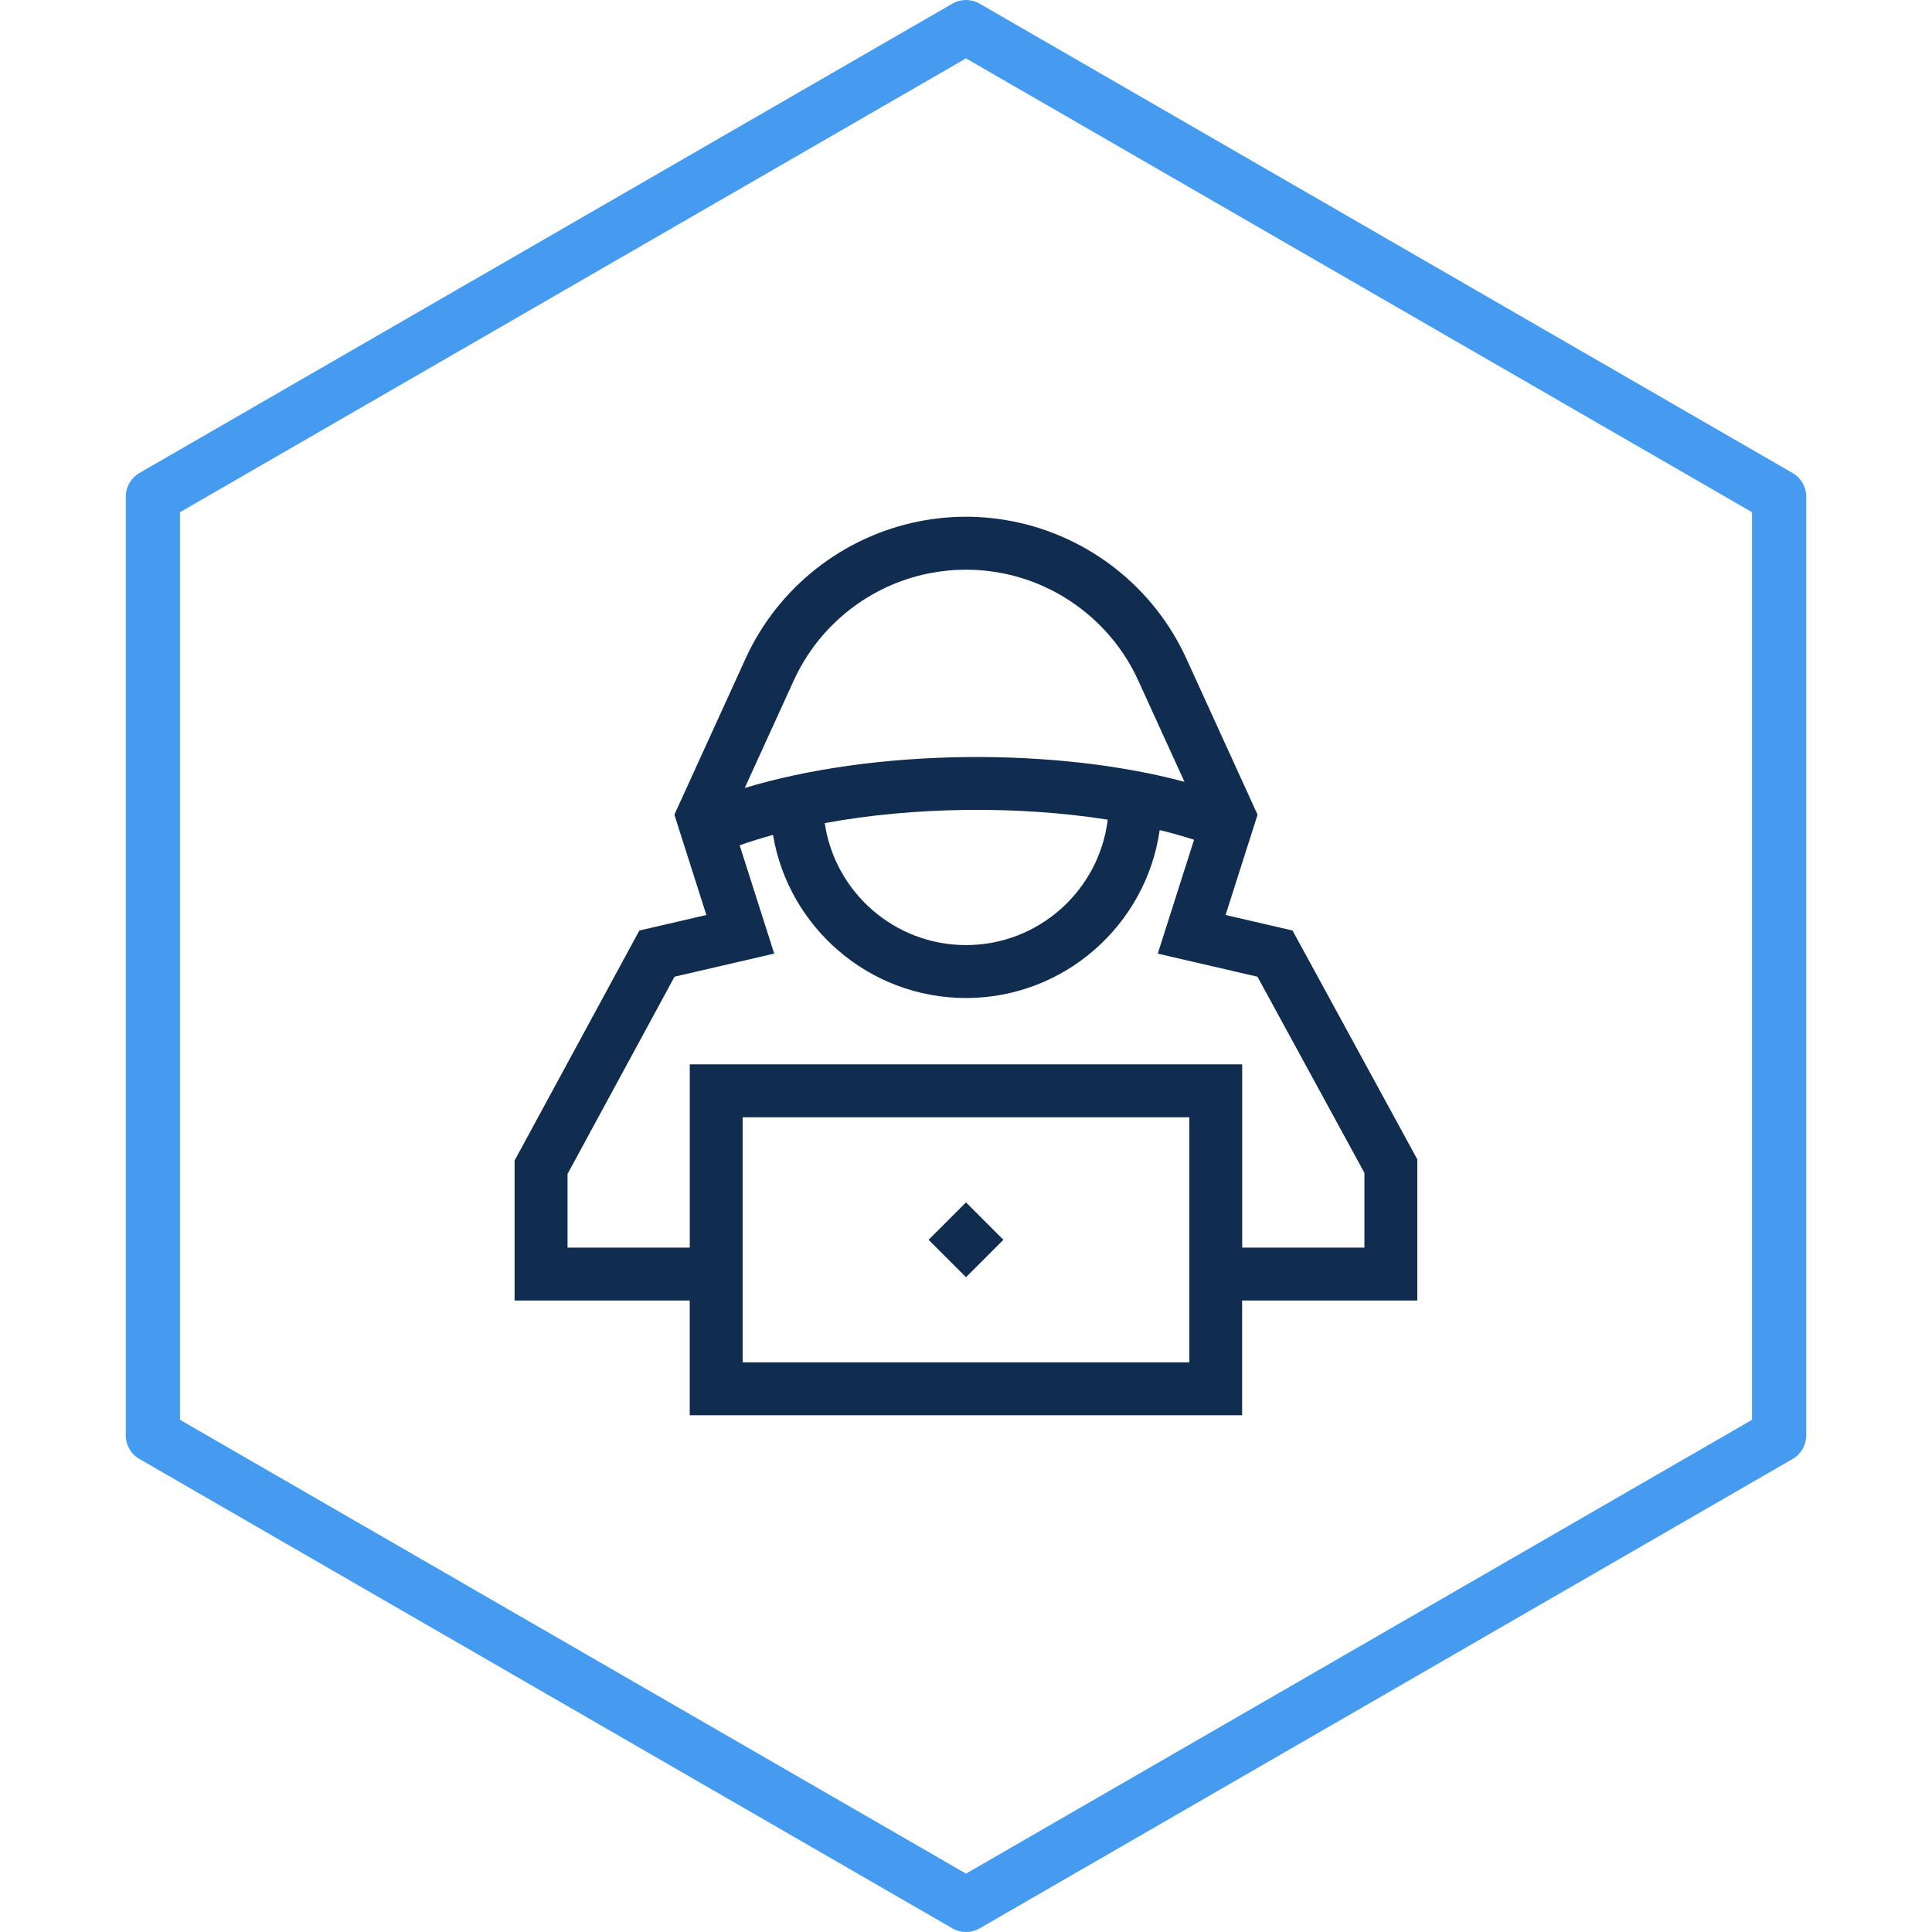 <?xml version="1.0" encoding="utf-8"?>
<!-- Generator: Adobe Illustrator 16.0.0, SVG Export Plug-In . SVG Version: 6.00 Build 0)  -->
<!DOCTYPE svg PUBLIC "-//W3C//DTD SVG 1.1//EN" "http://www.w3.org/Graphics/SVG/1.1/DTD/svg11.dtd">
<svg version="1.1" id="圖層_1" xmlns="http://www.w3.org/2000/svg" xmlns:xlink="http://www.w3.org/1999/xlink" x="0px" y="0px"
	 width="70px" height="70px" viewBox="0 0 70 70" enable-background="new 0 0 70 70" xml:space="preserve">
<g>
	<g>
		<path fill="#459BEF" d="M35,70c-0.17,0-0.339-0.044-0.491-0.131L5.048,52.859c-0.304-0.175-0.491-0.499-0.491-0.851V17.991
			c0-0.351,0.188-0.675,0.491-0.851L34.509,0.131c0.304-0.175,0.678-0.175,0.982,0L64.952,17.14c0.304,0.176,0.491,0.5,0.491,0.851
			v34.018c0,0.352-0.188,0.676-0.491,0.851l-29.461,17.01C35.339,69.956,35.17,70,35,70z M6.521,51.442L35,67.885l28.479-16.442
			V18.558L35,2.115L6.521,18.558V51.442z"/>
	</g>
	<g>
		<g>
			<g>
				<radialGradient id="SVGID_1_" cx="35" cy="35.001" r="16.315" gradientUnits="userSpaceOnUse">
					<stop  offset="0" style="stop-color:#102D4F"/>
					<stop  offset="1" style="stop-color:#102D4F"/>
				</radialGradient>
				<path fill="url(#SVGID_1_)" d="M46.831,33.714l-2.426-0.562l1.159-3.634l-2.582-5.66c-1.167-2.56-3.511-4.415-6.269-4.965
					c-1.138-0.227-2.291-0.227-3.429,0c-2.758,0.55-5.102,2.405-6.269,4.965l-2.581,5.66l1.159,3.634l-2.428,0.563l-4.52,8.334
					v5.072h6.345v4.156h20.015v-4.156h6.346v-5.117L46.831,33.714z M28.761,24.653c0.912-2,2.743-3.451,4.899-3.88
					c0.889-0.176,1.79-0.176,2.68,0c2.155,0.43,3.987,1.88,4.899,3.88l1.676,3.673c-2.288-0.612-5.049-0.926-7.907-0.896
					c-2.928,0.033-5.733,0.427-8.025,1.12L28.761,24.653z M40.135,29.698c-0.312,2.558-2.494,4.544-5.135,4.544
					c-2.597,0-4.752-1.923-5.118-4.419C33.106,29.229,36.875,29.184,40.135,29.698z M43.091,49.36H26.908v-8.879h16.183V49.36z
					 M49.436,45.204h-4.429v-6.64H24.992v6.64h-4.429v-2.669l3.877-7.148l3.611-0.836l-1.251-3.924
					c0.386-0.136,0.789-0.263,1.207-0.377c0.563,3.35,3.484,5.91,6.992,5.91c3.568,0,6.53-2.65,7.019-6.085
					c0.431,0.105,0.847,0.222,1.245,0.351l-1.315,4.126l3.612,0.836l3.875,7.106V45.204z"/>
			</g>
		</g>
		<g>
			<g>
				<radialGradient id="SVGID_2_" cx="35" cy="44.921" r="1.355" gradientUnits="userSpaceOnUse">
					<stop  offset="0" style="stop-color:#102D4F"/>
					<stop  offset="1" style="stop-color:#102D4F"/>
				</radialGradient>
				<polygon fill="url(#SVGID_2_)" points="33.645,44.921 35,43.565 36.355,44.921 35,46.276 				"/>
			</g>
		</g>
	</g>
</g>
</svg>
